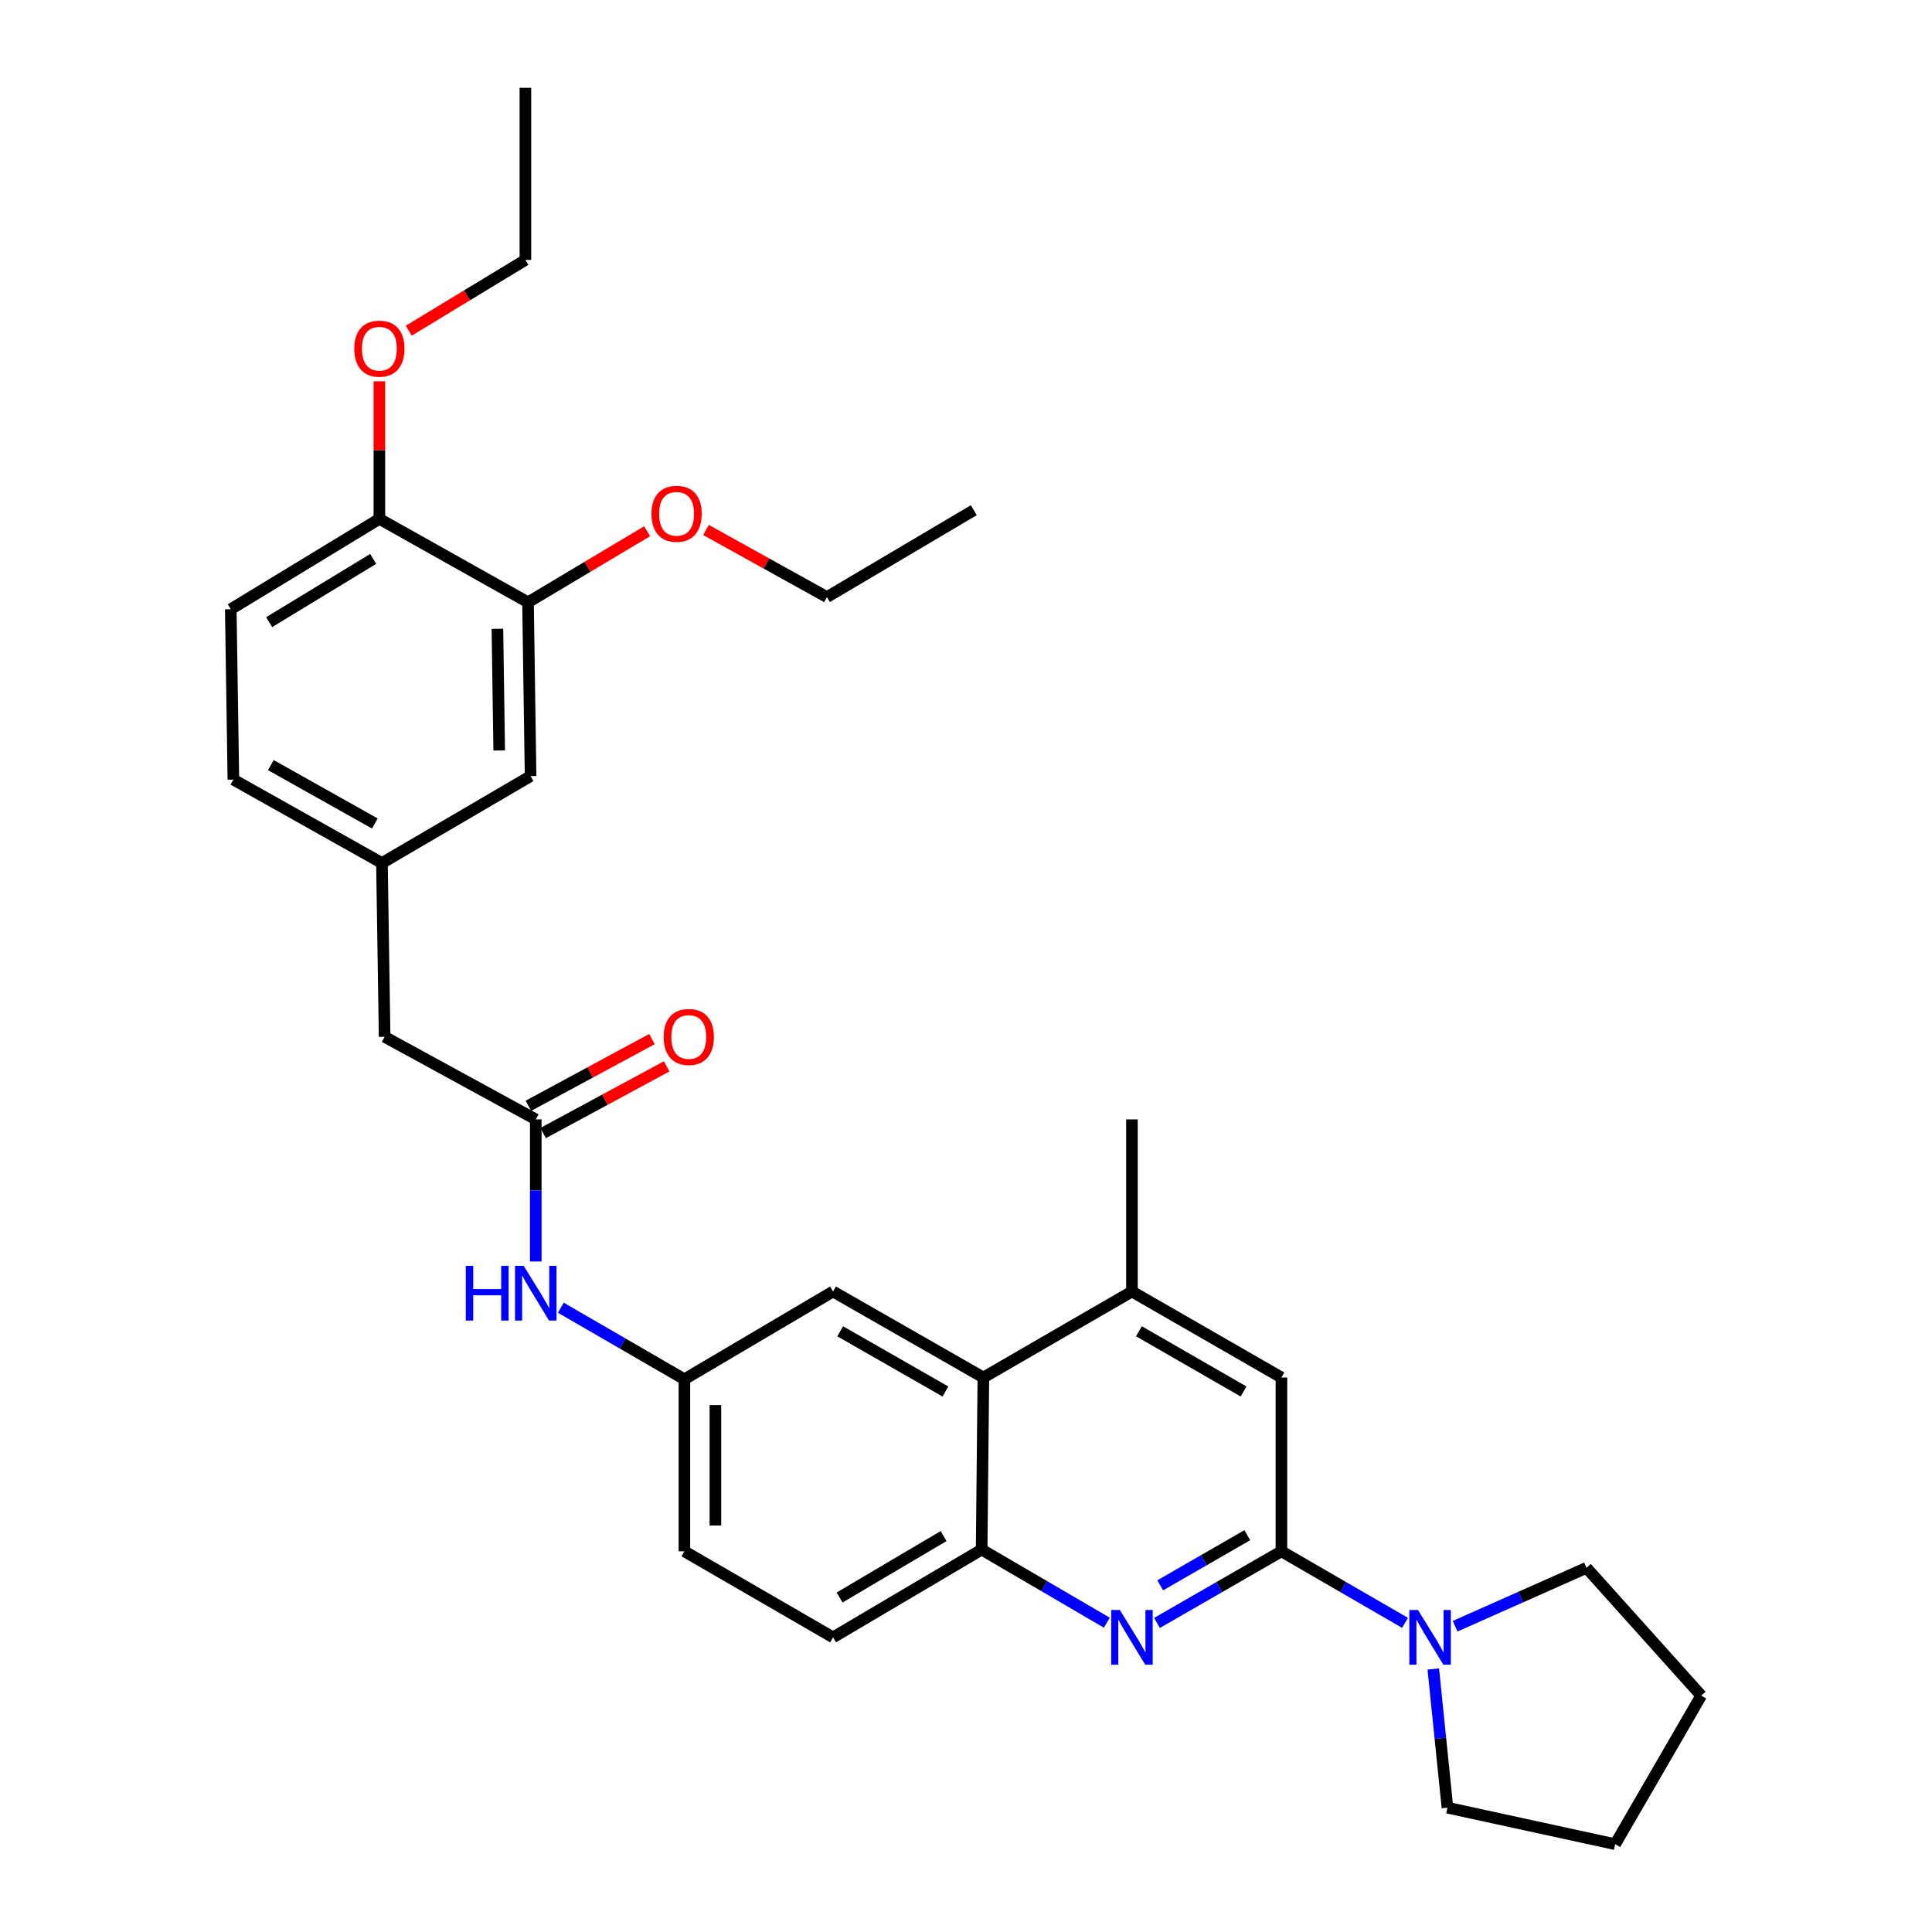 <?xml version='1.0' encoding='iso-8859-1'?>
<svg version='1.1' baseProfile='full'
              xmlns='http://www.w3.org/2000/svg'
                      xmlns:rdkit='http://www.rdkit.org/xml'
                      xmlns:xlink='http://www.w3.org/1999/xlink'
                  xml:space='preserve'
width='1000px' height='1000px' viewBox='0 0 1000 1000'>
<!-- END OF HEADER -->
<rect style='opacity:1.0;fill:#FFFFFF;stroke:none' width='1000' height='1000' x='0' y='0'> </rect>
<path class='bond-0' d='M 663.266,802.953 L 631.065,821.488' style='fill:none;fill-rule:evenodd;stroke:#000000;stroke-width:6px;stroke-linecap:butt;stroke-linejoin:miter;stroke-opacity:1' />
<path class='bond-0' d='M 631.065,821.488 L 598.864,840.023' style='fill:none;fill-rule:evenodd;stroke:#0000FF;stroke-width:6px;stroke-linecap:butt;stroke-linejoin:miter;stroke-opacity:1' />
<path class='bond-0' d='M 645.604,794.612 L 623.063,807.587' style='fill:none;fill-rule:evenodd;stroke:#000000;stroke-width:6px;stroke-linecap:butt;stroke-linejoin:miter;stroke-opacity:1' />
<path class='bond-0' d='M 623.063,807.587 L 600.523,820.561' style='fill:none;fill-rule:evenodd;stroke:#0000FF;stroke-width:6px;stroke-linecap:butt;stroke-linejoin:miter;stroke-opacity:1' />
<path class='bond-1' d='M 663.266,802.953 L 695.253,821.47' style='fill:none;fill-rule:evenodd;stroke:#000000;stroke-width:6px;stroke-linecap:butt;stroke-linejoin:miter;stroke-opacity:1' />
<path class='bond-1' d='M 695.253,821.47 L 727.24,839.986' style='fill:none;fill-rule:evenodd;stroke:#0000FF;stroke-width:6px;stroke-linecap:butt;stroke-linejoin:miter;stroke-opacity:1' />
<path class='bond-5' d='M 663.266,802.953 L 663.266,712.997' style='fill:none;fill-rule:evenodd;stroke:#000000;stroke-width:6px;stroke-linecap:butt;stroke-linejoin:miter;stroke-opacity:1' />
<path class='bond-2' d='M 572.9,839.903 L 540.5,820.982' style='fill:none;fill-rule:evenodd;stroke:#0000FF;stroke-width:6px;stroke-linecap:butt;stroke-linejoin:miter;stroke-opacity:1' />
<path class='bond-2' d='M 540.5,820.982 L 508.1,802.062' style='fill:none;fill-rule:evenodd;stroke:#000000;stroke-width:6px;stroke-linecap:butt;stroke-linejoin:miter;stroke-opacity:1' />
<path class='bond-22' d='M 753.157,841.732 L 787.162,826.62' style='fill:none;fill-rule:evenodd;stroke:#0000FF;stroke-width:6px;stroke-linecap:butt;stroke-linejoin:miter;stroke-opacity:1' />
<path class='bond-22' d='M 787.162,826.62 L 821.167,811.508' style='fill:none;fill-rule:evenodd;stroke:#000000;stroke-width:6px;stroke-linecap:butt;stroke-linejoin:miter;stroke-opacity:1' />
<path class='bond-23' d='M 741.872,863.865 L 745.533,899.76' style='fill:none;fill-rule:evenodd;stroke:#0000FF;stroke-width:6px;stroke-linecap:butt;stroke-linejoin:miter;stroke-opacity:1' />
<path class='bond-23' d='M 745.533,899.76 L 749.194,935.654' style='fill:none;fill-rule:evenodd;stroke:#000000;stroke-width:6px;stroke-linecap:butt;stroke-linejoin:miter;stroke-opacity:1' />
<path class='bond-15' d='M 508.1,802.062 L 431.181,847.49' style='fill:none;fill-rule:evenodd;stroke:#000000;stroke-width:6px;stroke-linecap:butt;stroke-linejoin:miter;stroke-opacity:1' />
<path class='bond-15' d='M 488.406,795.065 L 434.562,826.865' style='fill:none;fill-rule:evenodd;stroke:#000000;stroke-width:6px;stroke-linecap:butt;stroke-linejoin:miter;stroke-opacity:1' />
<path class='bond-31' d='M 508.1,802.062 L 508.991,712.997' style='fill:none;fill-rule:evenodd;stroke:#000000;stroke-width:6px;stroke-linecap:butt;stroke-linejoin:miter;stroke-opacity:1' />
<path class='bond-3' d='M 508.991,712.997 L 585.892,668.479' style='fill:none;fill-rule:evenodd;stroke:#000000;stroke-width:6px;stroke-linecap:butt;stroke-linejoin:miter;stroke-opacity:1' />
<path class='bond-9' d='M 508.991,712.997 L 431.181,668.479' style='fill:none;fill-rule:evenodd;stroke:#000000;stroke-width:6px;stroke-linecap:butt;stroke-linejoin:miter;stroke-opacity:1' />
<path class='bond-9' d='M 489.354,720.242 L 434.887,689.078' style='fill:none;fill-rule:evenodd;stroke:#000000;stroke-width:6px;stroke-linecap:butt;stroke-linejoin:miter;stroke-opacity:1' />
<path class='bond-4' d='M 585.892,668.479 L 663.266,712.997' style='fill:none;fill-rule:evenodd;stroke:#000000;stroke-width:6px;stroke-linecap:butt;stroke-linejoin:miter;stroke-opacity:1' />
<path class='bond-4' d='M 589.499,689.059 L 643.66,720.222' style='fill:none;fill-rule:evenodd;stroke:#000000;stroke-width:6px;stroke-linecap:butt;stroke-linejoin:miter;stroke-opacity:1' />
<path class='bond-24' d='M 585.892,668.479 L 585.892,579.405' style='fill:none;fill-rule:evenodd;stroke:#000000;stroke-width:6px;stroke-linecap:butt;stroke-linejoin:miter;stroke-opacity:1' />
<path class='bond-6' d='M 277.316,579.405 L 277.316,616.178' style='fill:none;fill-rule:evenodd;stroke:#000000;stroke-width:6px;stroke-linecap:butt;stroke-linejoin:miter;stroke-opacity:1' />
<path class='bond-6' d='M 277.316,616.178 L 277.316,652.952' style='fill:none;fill-rule:evenodd;stroke:#0000FF;stroke-width:6px;stroke-linecap:butt;stroke-linejoin:miter;stroke-opacity:1' />
<path class='bond-13' d='M 281.126,586.462 L 313.097,569.205' style='fill:none;fill-rule:evenodd;stroke:#000000;stroke-width:6px;stroke-linecap:butt;stroke-linejoin:miter;stroke-opacity:1' />
<path class='bond-13' d='M 313.097,569.205 L 345.067,551.948' style='fill:none;fill-rule:evenodd;stroke:#FF0000;stroke-width:6px;stroke-linecap:butt;stroke-linejoin:miter;stroke-opacity:1' />
<path class='bond-13' d='M 273.507,572.348 L 305.478,555.091' style='fill:none;fill-rule:evenodd;stroke:#000000;stroke-width:6px;stroke-linecap:butt;stroke-linejoin:miter;stroke-opacity:1' />
<path class='bond-13' d='M 305.478,555.091 L 337.448,537.834' style='fill:none;fill-rule:evenodd;stroke:#FF0000;stroke-width:6px;stroke-linecap:butt;stroke-linejoin:miter;stroke-opacity:1' />
<path class='bond-16' d='M 277.316,579.405 L 199.079,536.659' style='fill:none;fill-rule:evenodd;stroke:#000000;stroke-width:6px;stroke-linecap:butt;stroke-linejoin:miter;stroke-opacity:1' />
<path class='bond-7' d='M 290.279,676.867 L 322.262,695.387' style='fill:none;fill-rule:evenodd;stroke:#0000FF;stroke-width:6px;stroke-linecap:butt;stroke-linejoin:miter;stroke-opacity:1' />
<path class='bond-7' d='M 322.262,695.387 L 354.244,713.906' style='fill:none;fill-rule:evenodd;stroke:#000000;stroke-width:6px;stroke-linecap:butt;stroke-linejoin:miter;stroke-opacity:1' />
<path class='bond-8' d='M 273.298,311.748 L 274.625,401.704' style='fill:none;fill-rule:evenodd;stroke:#000000;stroke-width:6px;stroke-linecap:butt;stroke-linejoin:miter;stroke-opacity:1' />
<path class='bond-8' d='M 257.459,325.478 L 258.388,388.447' style='fill:none;fill-rule:evenodd;stroke:#000000;stroke-width:6px;stroke-linecap:butt;stroke-linejoin:miter;stroke-opacity:1' />
<path class='bond-20' d='M 273.298,311.748 L 304.129,293.353' style='fill:none;fill-rule:evenodd;stroke:#000000;stroke-width:6px;stroke-linecap:butt;stroke-linejoin:miter;stroke-opacity:1' />
<path class='bond-20' d='M 304.129,293.353 L 334.96,274.958' style='fill:none;fill-rule:evenodd;stroke:#FF0000;stroke-width:6px;stroke-linecap:butt;stroke-linejoin:miter;stroke-opacity:1' />
<path class='bond-34' d='M 273.298,311.748 L 196.361,268.566' style='fill:none;fill-rule:evenodd;stroke:#000000;stroke-width:6px;stroke-linecap:butt;stroke-linejoin:miter;stroke-opacity:1' />
<path class='bond-10' d='M 431.181,668.479 L 354.244,713.906' style='fill:none;fill-rule:evenodd;stroke:#000000;stroke-width:6px;stroke-linecap:butt;stroke-linejoin:miter;stroke-opacity:1' />
<path class='bond-33' d='M 354.244,713.906 L 354.244,802.953' style='fill:none;fill-rule:evenodd;stroke:#000000;stroke-width:6px;stroke-linecap:butt;stroke-linejoin:miter;stroke-opacity:1' />
<path class='bond-33' d='M 370.284,727.263 L 370.284,789.596' style='fill:none;fill-rule:evenodd;stroke:#000000;stroke-width:6px;stroke-linecap:butt;stroke-linejoin:miter;stroke-opacity:1' />
<path class='bond-11' d='M 196.361,268.566 L 119.442,315.339' style='fill:none;fill-rule:evenodd;stroke:#000000;stroke-width:6px;stroke-linecap:butt;stroke-linejoin:miter;stroke-opacity:1' />
<path class='bond-11' d='M 193.157,289.287 L 139.313,322.028' style='fill:none;fill-rule:evenodd;stroke:#000000;stroke-width:6px;stroke-linecap:butt;stroke-linejoin:miter;stroke-opacity:1' />
<path class='bond-21' d='M 196.361,268.566 L 196.361,232.961' style='fill:none;fill-rule:evenodd;stroke:#000000;stroke-width:6px;stroke-linecap:butt;stroke-linejoin:miter;stroke-opacity:1' />
<path class='bond-21' d='M 196.361,232.961 L 196.361,197.357' style='fill:none;fill-rule:evenodd;stroke:#FF0000;stroke-width:6px;stroke-linecap:butt;stroke-linejoin:miter;stroke-opacity:1' />
<path class='bond-12' d='M 274.625,401.704 L 197.697,446.704' style='fill:none;fill-rule:evenodd;stroke:#000000;stroke-width:6px;stroke-linecap:butt;stroke-linejoin:miter;stroke-opacity:1' />
<path class='bond-14' d='M 197.697,446.704 L 199.079,536.659' style='fill:none;fill-rule:evenodd;stroke:#000000;stroke-width:6px;stroke-linecap:butt;stroke-linejoin:miter;stroke-opacity:1' />
<path class='bond-19' d='M 197.697,446.704 L 120.796,403.522' style='fill:none;fill-rule:evenodd;stroke:#000000;stroke-width:6px;stroke-linecap:butt;stroke-linejoin:miter;stroke-opacity:1' />
<path class='bond-19' d='M 194.016,426.241 L 140.185,396.013' style='fill:none;fill-rule:evenodd;stroke:#000000;stroke-width:6px;stroke-linecap:butt;stroke-linejoin:miter;stroke-opacity:1' />
<path class='bond-18' d='M 431.181,847.49 L 354.244,802.953' style='fill:none;fill-rule:evenodd;stroke:#000000;stroke-width:6px;stroke-linecap:butt;stroke-linejoin:miter;stroke-opacity:1' />
<path class='bond-17' d='M 119.442,315.339 L 120.796,403.522' style='fill:none;fill-rule:evenodd;stroke:#000000;stroke-width:6px;stroke-linecap:butt;stroke-linejoin:miter;stroke-opacity:1' />
<path class='bond-25' d='M 365.424,274.313 L 396.725,291.681' style='fill:none;fill-rule:evenodd;stroke:#FF0000;stroke-width:6px;stroke-linecap:butt;stroke-linejoin:miter;stroke-opacity:1' />
<path class='bond-25' d='M 396.725,291.681 L 428.027,309.048' style='fill:none;fill-rule:evenodd;stroke:#000000;stroke-width:6px;stroke-linecap:butt;stroke-linejoin:miter;stroke-opacity:1' />
<path class='bond-26' d='M 211.571,171.163 L 241.757,152.845' style='fill:none;fill-rule:evenodd;stroke:#FF0000;stroke-width:6px;stroke-linecap:butt;stroke-linejoin:miter;stroke-opacity:1' />
<path class='bond-26' d='M 241.757,152.845 L 271.943,134.528' style='fill:none;fill-rule:evenodd;stroke:#000000;stroke-width:6px;stroke-linecap:butt;stroke-linejoin:miter;stroke-opacity:1' />
<path class='bond-28' d='M 821.167,811.508 L 880.558,877.644' style='fill:none;fill-rule:evenodd;stroke:#000000;stroke-width:6px;stroke-linecap:butt;stroke-linejoin:miter;stroke-opacity:1' />
<path class='bond-27' d='M 749.194,935.654 L 836.021,954.545' style='fill:none;fill-rule:evenodd;stroke:#000000;stroke-width:6px;stroke-linecap:butt;stroke-linejoin:miter;stroke-opacity:1' />
<path class='bond-29' d='M 428.027,309.048 L 504.037,264.075' style='fill:none;fill-rule:evenodd;stroke:#000000;stroke-width:6px;stroke-linecap:butt;stroke-linejoin:miter;stroke-opacity:1' />
<path class='bond-30' d='M 271.943,134.528 L 271.943,45.455' style='fill:none;fill-rule:evenodd;stroke:#000000;stroke-width:6px;stroke-linecap:butt;stroke-linejoin:miter;stroke-opacity:1' />
<path class='bond-32' d='M 836.021,954.545 L 880.558,877.644' style='fill:none;fill-rule:evenodd;stroke:#000000;stroke-width:6px;stroke-linecap:butt;stroke-linejoin:miter;stroke-opacity:1' />
<path  class='atom-1' d='M 579.632 833.33
L 588.912 848.33
Q 589.832 849.81, 591.312 852.49
Q 592.792 855.17, 592.872 855.33
L 592.872 833.33
L 596.632 833.33
L 596.632 861.65
L 592.752 861.65
L 582.792 845.25
Q 581.632 843.33, 580.392 841.13
Q 579.192 838.93, 578.832 838.25
L 578.832 861.65
L 575.152 861.65
L 575.152 833.33
L 579.632 833.33
' fill='#0000FF'/>
<path  class='atom-2' d='M 733.942 833.33
L 743.222 848.33
Q 744.142 849.81, 745.622 852.49
Q 747.102 855.17, 747.182 855.33
L 747.182 833.33
L 750.942 833.33
L 750.942 861.65
L 747.062 861.65
L 737.102 845.25
Q 735.942 843.33, 734.702 841.13
Q 733.502 838.93, 733.142 838.25
L 733.142 861.65
L 729.462 861.65
L 729.462 833.33
L 733.942 833.33
' fill='#0000FF'/>
<path  class='atom-8' d='M 241.096 655.201
L 244.936 655.201
L 244.936 667.241
L 259.416 667.241
L 259.416 655.201
L 263.256 655.201
L 263.256 683.521
L 259.416 683.521
L 259.416 670.441
L 244.936 670.441
L 244.936 683.521
L 241.096 683.521
L 241.096 655.201
' fill='#0000FF'/>
<path  class='atom-8' d='M 271.056 655.201
L 280.336 670.201
Q 281.256 671.681, 282.736 674.361
Q 284.216 677.041, 284.296 677.201
L 284.296 655.201
L 288.056 655.201
L 288.056 683.521
L 284.176 683.521
L 274.216 667.121
Q 273.056 665.201, 271.816 663.001
Q 270.616 660.801, 270.256 660.121
L 270.256 683.521
L 266.576 683.521
L 266.576 655.201
L 271.056 655.201
' fill='#0000FF'/>
<path  class='atom-14' d='M 343.508 536.739
Q 343.508 529.939, 346.868 526.139
Q 350.228 522.339, 356.508 522.339
Q 362.788 522.339, 366.148 526.139
Q 369.508 529.939, 369.508 536.739
Q 369.508 543.619, 366.108 547.539
Q 362.708 551.419, 356.508 551.419
Q 350.268 551.419, 346.868 547.539
Q 343.508 543.659, 343.508 536.739
M 356.508 548.219
Q 360.828 548.219, 363.148 545.339
Q 365.508 542.419, 365.508 536.739
Q 365.508 531.179, 363.148 528.379
Q 360.828 525.539, 356.508 525.539
Q 352.188 525.539, 349.828 528.339
Q 347.508 531.139, 347.508 536.739
Q 347.508 542.459, 349.828 545.339
Q 352.188 548.219, 356.508 548.219
' fill='#FF0000'/>
<path  class='atom-21' d='M 337.199 265.946
Q 337.199 259.146, 340.559 255.346
Q 343.919 251.546, 350.199 251.546
Q 356.479 251.546, 359.839 255.346
Q 363.199 259.146, 363.199 265.946
Q 363.199 272.826, 359.799 276.746
Q 356.399 280.626, 350.199 280.626
Q 343.959 280.626, 340.559 276.746
Q 337.199 272.866, 337.199 265.946
M 350.199 277.426
Q 354.519 277.426, 356.839 274.546
Q 359.199 271.626, 359.199 265.946
Q 359.199 260.386, 356.839 257.586
Q 354.519 254.746, 350.199 254.746
Q 345.879 254.746, 343.519 257.546
Q 341.199 260.346, 341.199 265.946
Q 341.199 271.666, 343.519 274.546
Q 345.879 277.426, 350.199 277.426
' fill='#FF0000'/>
<path  class='atom-22' d='M 183.361 180.472
Q 183.361 173.672, 186.721 169.872
Q 190.081 166.072, 196.361 166.072
Q 202.641 166.072, 206.001 169.872
Q 209.361 173.672, 209.361 180.472
Q 209.361 187.352, 205.961 191.272
Q 202.561 195.152, 196.361 195.152
Q 190.121 195.152, 186.721 191.272
Q 183.361 187.392, 183.361 180.472
M 196.361 191.952
Q 200.681 191.952, 203.001 189.072
Q 205.361 186.152, 205.361 180.472
Q 205.361 174.912, 203.001 172.112
Q 200.681 169.272, 196.361 169.272
Q 192.041 169.272, 189.681 172.072
Q 187.361 174.872, 187.361 180.472
Q 187.361 186.192, 189.681 189.072
Q 192.041 191.952, 196.361 191.952
' fill='#FF0000'/>
</svg>
